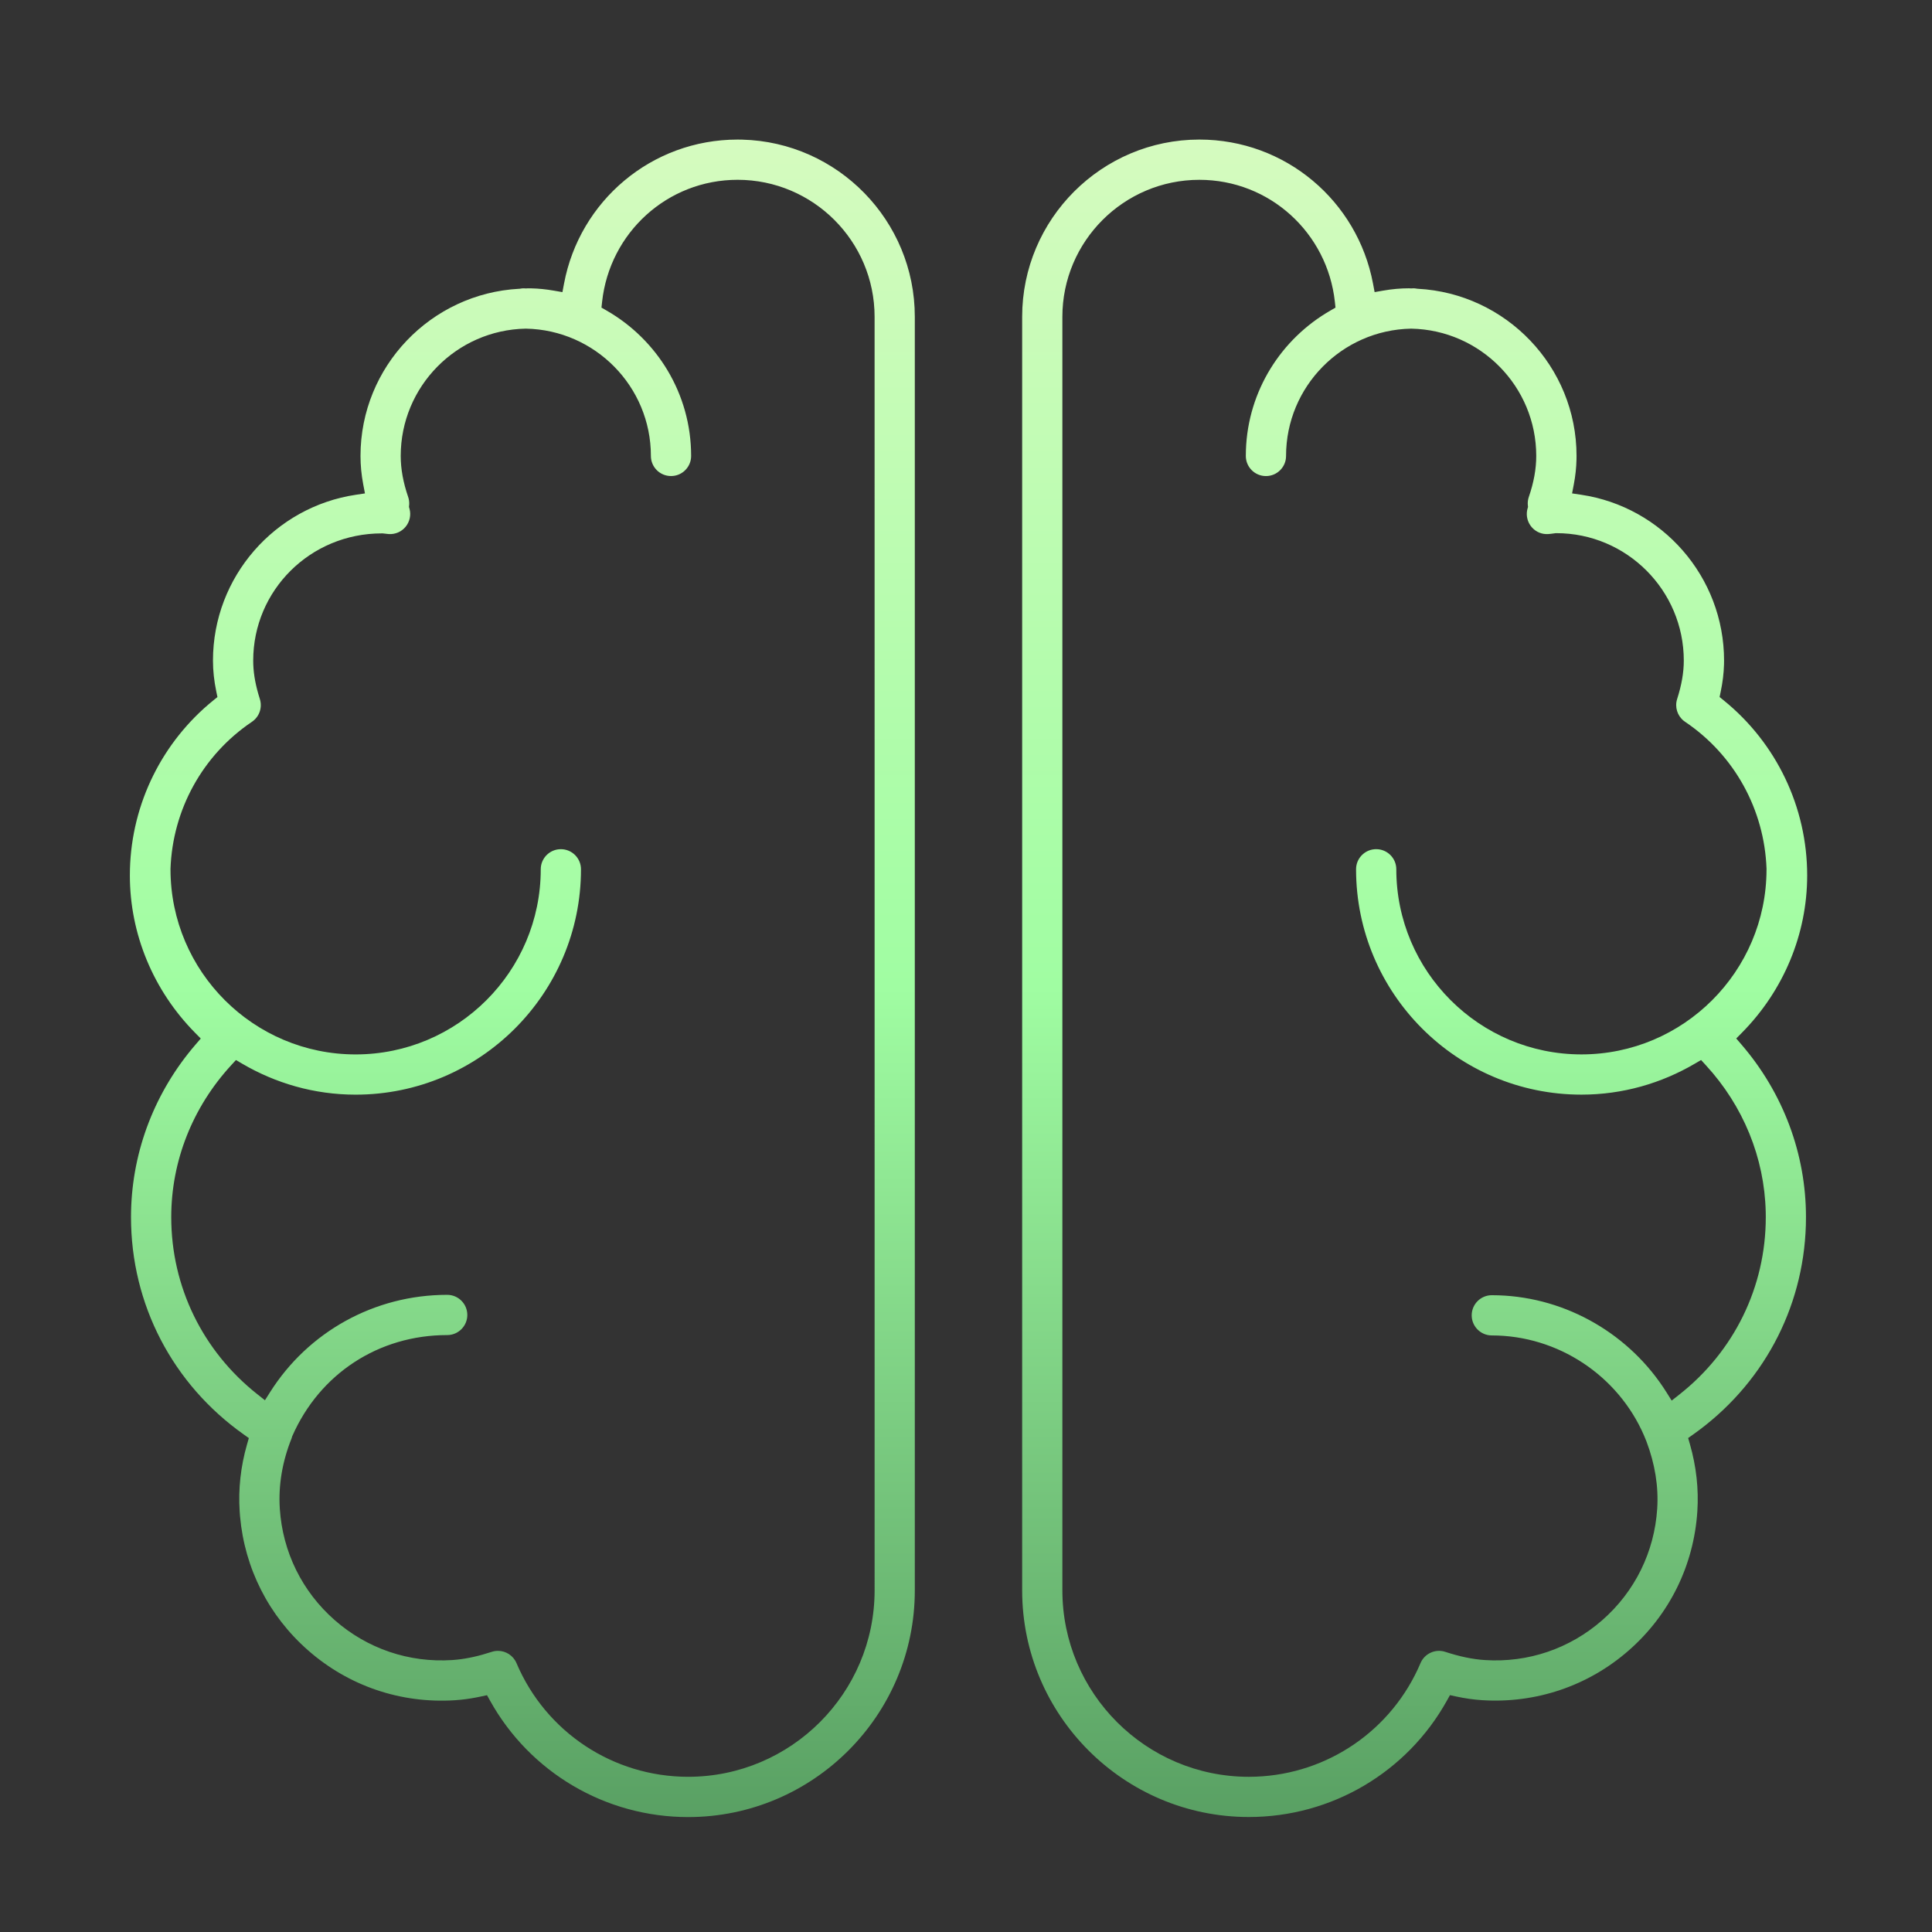 <svg xmlns="http://www.w3.org/2000/svg" width="218" height="218" viewBox="0 0 218 218" fill="none"><rect x="0" y="0" width="218" height="218" fill="#333333" stroke="none"/><path d="M83.746 15.756C94.534 16.031 103.228 24.894 103.224 35.749V179.455C103.224 193.556 91.749 205.032 77.647 205.032C68.29 205.032 59.797 199.969 55.312 191.925L54.952 191.28L54.23 191.435C53.475 191.597 52.745 191.714 52.03 191.789L51.321 191.849C45.238 192.237 39.355 190.251 34.769 186.224H34.768C30.323 182.324 27.613 176.977 27.087 171.11L27.043 170.541C26.877 168.009 27.157 165.467 27.882 162.951L28.078 162.268L27.499 161.858C19.485 156.175 14.782 147.19 14.782 137.339L14.79 136.671C14.945 129.776 17.498 123.178 22.052 117.883L22.653 117.185L22.006 116.529C17.305 111.763 14.653 105.4 14.653 98.782L14.663 98.06C14.873 90.622 18.318 83.695 24.062 79.036L24.536 78.652L24.411 78.054C24.156 76.834 24.031 75.673 24.031 74.54C24.031 65.062 31.043 57.185 40.15 55.829L41.18 55.675L40.985 54.653C40.779 53.566 40.678 52.503 40.678 51.448C40.678 41.357 48.63 33.108 58.597 32.584L58.651 32.581L58.706 32.572C58.863 32.546 58.973 32.534 59.071 32.534C59.08 32.534 59.094 32.534 59.136 32.537C59.169 32.539 59.238 32.545 59.308 32.546H59.357C59.428 32.545 59.497 32.539 59.531 32.537C59.574 32.534 59.588 32.534 59.595 32.534L59.946 32.538C60.77 32.556 61.606 32.639 62.49 32.794L63.462 32.962L63.645 31.994C65.399 22.681 73.508 15.749 83.231 15.749L83.746 15.756ZM135.334 15.748C145.056 15.748 153.168 22.679 154.925 31.992L155.107 32.96L156.079 32.791C157.087 32.615 158.035 32.532 158.972 32.532C158.98 32.532 158.995 32.532 159.037 32.535C159.07 32.537 159.139 32.543 159.208 32.544H159.258C159.329 32.543 159.397 32.537 159.432 32.535C159.474 32.532 159.488 32.532 159.495 32.532C159.593 32.532 159.704 32.544 159.86 32.57L159.915 32.58L159.97 32.583C169.936 33.106 177.891 41.356 177.891 51.446L177.886 51.842C177.864 52.769 177.766 53.7 177.584 54.649L177.388 55.673L178.419 55.827C187.526 57.183 194.537 65.06 194.537 74.539L194.531 74.965C194.504 75.965 194.381 76.987 194.157 78.052L194.032 78.65L194.506 79.034C200.436 83.844 203.916 91.069 203.916 98.78C203.916 105.398 201.261 111.761 196.559 116.522L195.911 117.178L196.513 117.877C201.212 123.343 203.78 130.198 203.78 137.333L203.767 138.254C203.483 147.742 198.827 156.349 191.063 161.852L190.484 162.262L190.681 162.944C191.404 165.462 191.687 168.004 191.522 170.533C191.125 176.625 188.383 182.192 183.795 186.218C179.208 190.243 173.306 192.229 167.239 191.842H167.24C166.283 191.78 165.329 191.647 164.333 191.431L163.608 191.274L163.248 191.921C158.763 199.963 150.271 205.025 140.913 205.025C126.811 205.025 115.337 193.553 115.337 179.449V35.748C115.337 24.72 124.309 15.748 135.334 15.748ZM135.332 20.29C126.807 20.29 119.874 27.225 119.874 35.749V179.451C119.874 191.051 129.311 200.488 140.911 200.488L141.702 200.473C149.843 200.17 157.082 195.208 160.285 187.662L160.284 187.661C160.748 186.576 161.962 186.024 163.078 186.389L163.08 186.39C164.717 186.921 166.139 187.222 167.536 187.314C172.403 187.637 177.128 186.033 180.802 182.808C184.476 179.585 186.675 175.12 186.993 170.243C187.158 167.72 186.733 165.177 185.795 162.687L185.793 162.68L185.522 162.015C182.594 155.208 175.788 150.686 168.331 150.686C167.078 150.686 166.061 149.669 166.061 148.417C166.061 147.164 167.078 146.146 168.331 146.146L169.084 146.159C176.849 146.415 183.967 150.62 188.035 157.095L188.627 158.038L189.501 157.348C195.652 152.499 199.245 145.244 199.245 137.337L199.238 136.745C199.093 130.627 196.704 124.79 192.489 120.202L191.943 119.608L191.247 120.016C187.477 122.226 183.111 123.515 178.441 123.515C164.421 123.515 153.014 112.107 153.014 98.086L153.025 97.854C153.142 96.709 154.109 95.817 155.283 95.817C156.537 95.817 157.554 96.832 157.554 98.086C157.554 109.604 166.924 118.975 178.441 118.975C189.951 118.975 199.315 109.617 199.328 98.111C199.329 98.098 199.33 98.084 199.33 98.069V98.047L199.329 98.025C199.089 91.358 195.712 85.197 190.138 81.444V81.443L189.986 81.332C189.258 80.75 188.955 79.772 189.243 78.872L189.244 78.87C189.744 77.294 189.993 75.91 189.993 74.537C189.993 66.609 183.543 60.16 175.616 60.16H175.546L175.477 60.169C175.076 60.226 174.881 60.25 174.694 60.262C174.003 60.305 173.355 60.043 172.894 59.549L172.804 59.448C172.368 58.924 172.192 58.233 172.318 57.57L172.349 57.438C172.352 57.426 172.357 57.409 172.362 57.39L172.416 57.201L172.395 57.005L172.385 56.84C172.381 56.576 172.423 56.315 172.508 56.067C173.064 54.445 173.344 52.931 173.344 51.446C173.344 43.613 167.044 37.237 159.249 37.084H159.21C151.415 37.237 145.114 43.613 145.114 51.448C145.114 52.703 144.098 53.718 142.845 53.718C141.592 53.718 140.574 52.702 140.574 51.448L140.585 50.792C140.816 44.051 144.603 38.202 150.126 35.038L150.693 34.711L150.623 34.061C149.775 26.268 143.258 20.29 135.332 20.29ZM83.228 20.288C75.302 20.288 68.786 26.265 67.938 34.058L67.867 34.709L68.435 35.035C74.136 38.301 77.985 44.429 77.985 51.446L77.974 51.678C77.857 52.824 76.892 53.715 75.716 53.715C74.461 53.715 73.445 52.7 73.445 51.446C73.445 43.611 67.148 37.235 59.351 37.083H59.312C51.514 37.233 45.216 43.611 45.216 51.443C45.216 52.924 45.496 54.442 46.053 56.067L46.055 56.071C46.142 56.324 46.182 56.593 46.175 56.868C46.173 56.899 46.17 56.943 46.164 57.018L46.148 57.205L46.2 57.385L46.211 57.425C46.396 58.127 46.23 58.878 45.765 59.442C45.303 60.001 44.606 60.307 43.868 60.262H43.869C43.677 60.249 43.481 60.225 43.26 60.195L43.192 60.186H43.077C35.002 60.186 28.571 66.62 28.571 74.539C28.571 75.74 28.76 76.949 29.144 78.29L29.32 78.874C29.626 79.837 29.262 80.883 28.427 81.445V81.446C22.85 85.204 19.474 91.369 19.238 98.04L19.237 98.059V98.079C19.237 98.09 19.239 98.1 19.239 98.111C19.252 109.618 28.615 118.977 40.127 118.977C51.647 118.977 61.016 109.606 61.016 98.088L61.027 97.856C61.144 96.711 62.109 95.819 63.285 95.819C64.54 95.819 65.555 96.834 65.556 98.088C65.556 112.109 54.148 123.517 40.127 123.517C35.457 123.517 31.09 122.228 27.32 120.018L26.624 119.61L26.078 120.204C21.732 124.937 19.322 131.004 19.322 137.337C19.322 145.224 22.901 152.461 29.024 157.31L29.895 158L30.49 157.061C34.771 150.303 42.221 146.105 50.46 146.105C51.715 146.105 52.73 147.122 52.73 148.375C52.73 149.628 51.715 150.645 50.46 150.645C42.712 150.645 36.068 155.015 32.983 162.04L32.969 162.074L32.956 162.109C32.933 162.175 32.919 162.233 32.911 162.275C31.855 164.901 31.399 167.583 31.573 170.243C31.892 175.12 34.091 179.585 37.766 182.808C41.437 186.03 46.143 187.634 51.027 187.314L51.554 187.269C52.786 187.143 54.053 186.855 55.484 186.39L55.49 186.388C55.718 186.313 55.953 186.278 56.19 186.278C57.08 186.278 57.914 186.803 58.279 187.66V187.661C61.584 195.451 69.191 200.487 77.651 200.487C89.252 200.487 98.688 191.051 98.688 179.451L98.686 35.748C98.686 27.223 91.752 20.288 83.228 20.288Z" fill="url(#paint0_linear_89_226)"></path><defs><linearGradient id="paint0_linear_89_226" x1="109.285" y1="15.748" x2="109.285" y2="205.032" gradientUnits="userSpaceOnUse"><stop stop-color="#D5FBBF"></stop><stop offset="0.505" stop-color="#A0FDA2"></stop><stop offset="1" stop-color="#59A063"></stop></linearGradient></defs></svg>